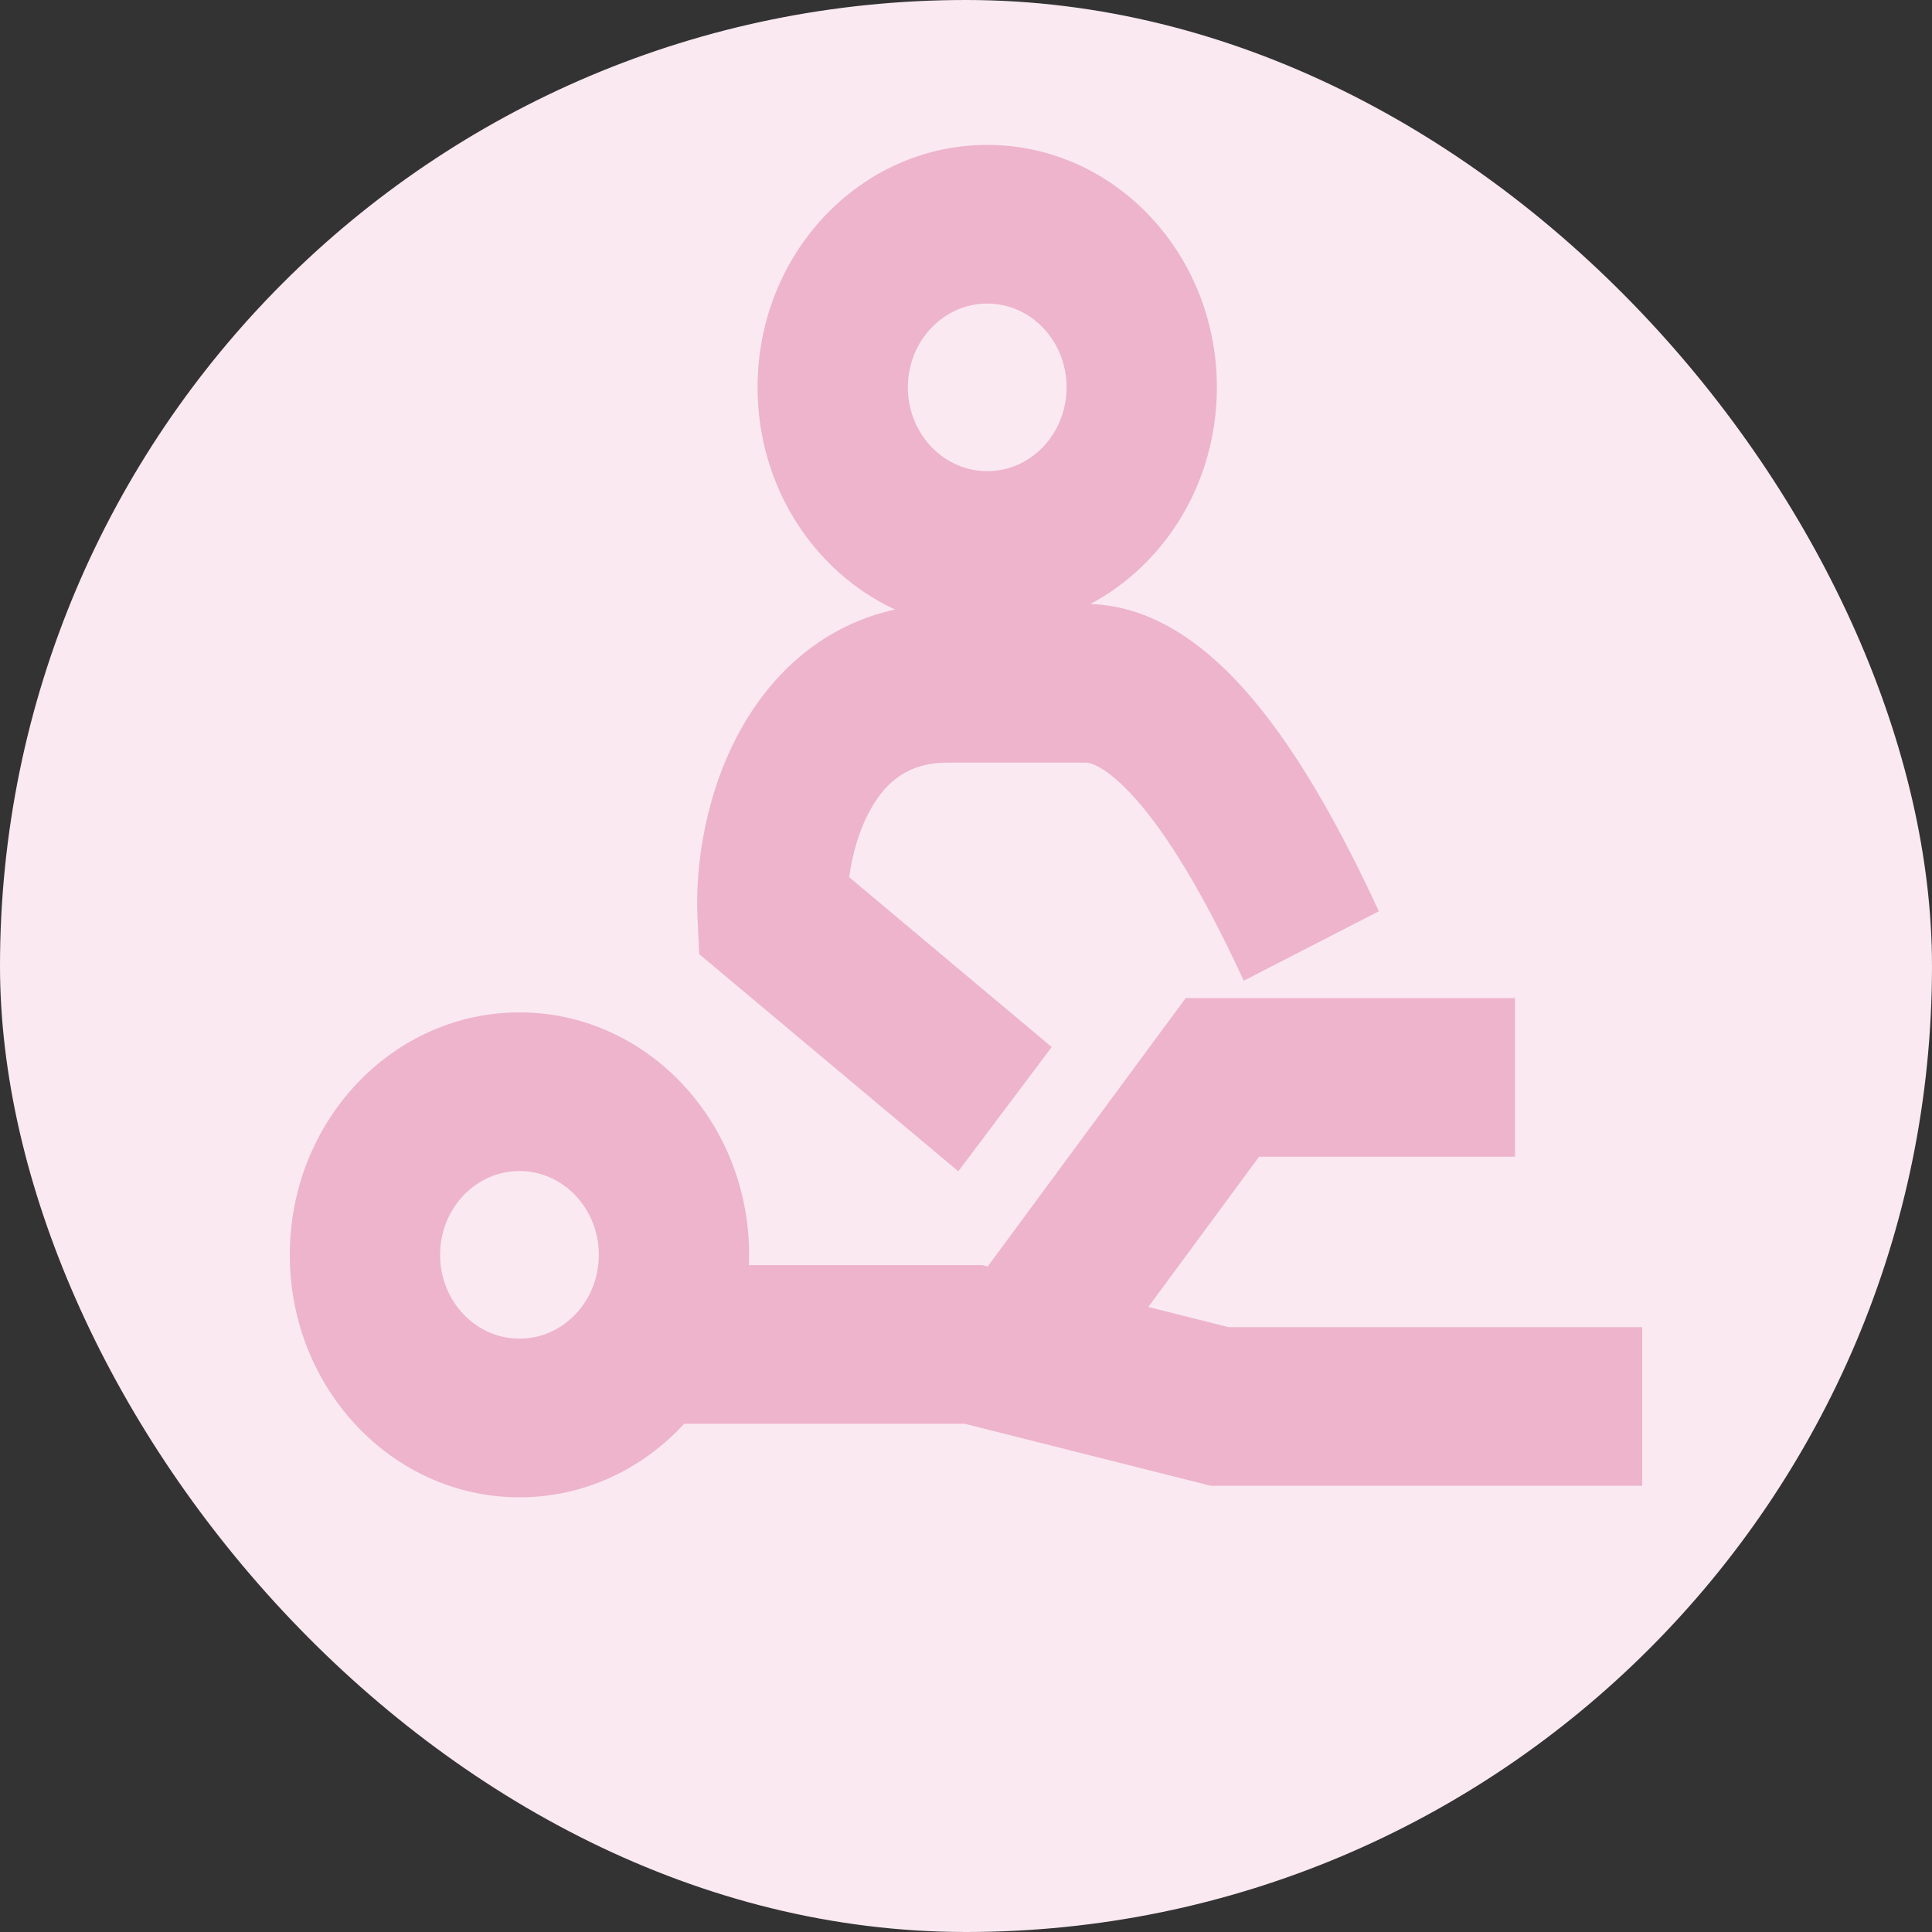 <svg width="40" height="40" viewBox="0 0 40 40" fill="none" xmlns="http://www.w3.org/2000/svg">
    <rect x="0" y="0" width="40" height="40" fill="#333333" stroke="none"/>
    <rect width="40" height="40" rx="20" fill="#FAE9F1"/>
    <g transform="translate(6, 3) scale(1.75)">
    <path fill-rule="evenodd" clip-rule="evenodd"
          d="M8.251 1.877C7.733 1.877 7.312 2.321 7.312 2.868C7.312 3.416 7.733 3.86 8.251 3.86C8.77 3.86 9.19 3.416 9.19 2.868C9.19 2.321 8.77 1.877 8.251 1.877ZM5.534 2.868C5.534 1.284 6.751 0 8.251 0C9.752 0 10.968 1.284 10.968 2.868C10.968 3.989 10.359 4.96 9.471 5.432C10.07 5.45 10.644 5.759 11.182 6.322C11.727 6.892 12.289 7.775 12.884 9.067L11.286 9.888C10.733 8.687 10.275 8.015 9.931 7.655C9.598 7.307 9.431 7.308 9.416 7.308L7.782 7.308C7.33 7.308 7.065 7.521 6.878 7.849C6.737 8.095 6.654 8.392 6.618 8.664L9.014 10.673L7.909 12.143L4.844 9.574L4.824 9.151C4.792 8.501 4.929 7.625 5.356 6.879C5.724 6.236 6.318 5.681 7.161 5.497C6.203 5.053 5.534 4.043 5.534 2.868ZM10.599 10.094H14.495V11.97H11.468L10.157 13.748L11.106 13.987H16V15.864H10.897L7.985 15.13H4.666C4.172 15.667 3.482 16 2.717 16C1.216 16 0 14.716 0 13.132C0 11.548 1.216 10.263 2.717 10.263C4.217 10.263 5.434 11.548 5.434 13.132C5.434 13.172 5.433 13.213 5.431 13.253H8.194L8.257 13.269L10.599 10.094ZM2.717 12.14C2.198 12.14 1.778 12.584 1.778 13.132C1.778 13.679 2.198 14.123 2.717 14.123C3.236 14.123 3.656 13.679 3.656 13.132C3.656 12.584 3.236 12.14 2.717 12.14Z"
          fill="#EDB4CB"/>
    </g>
</svg>